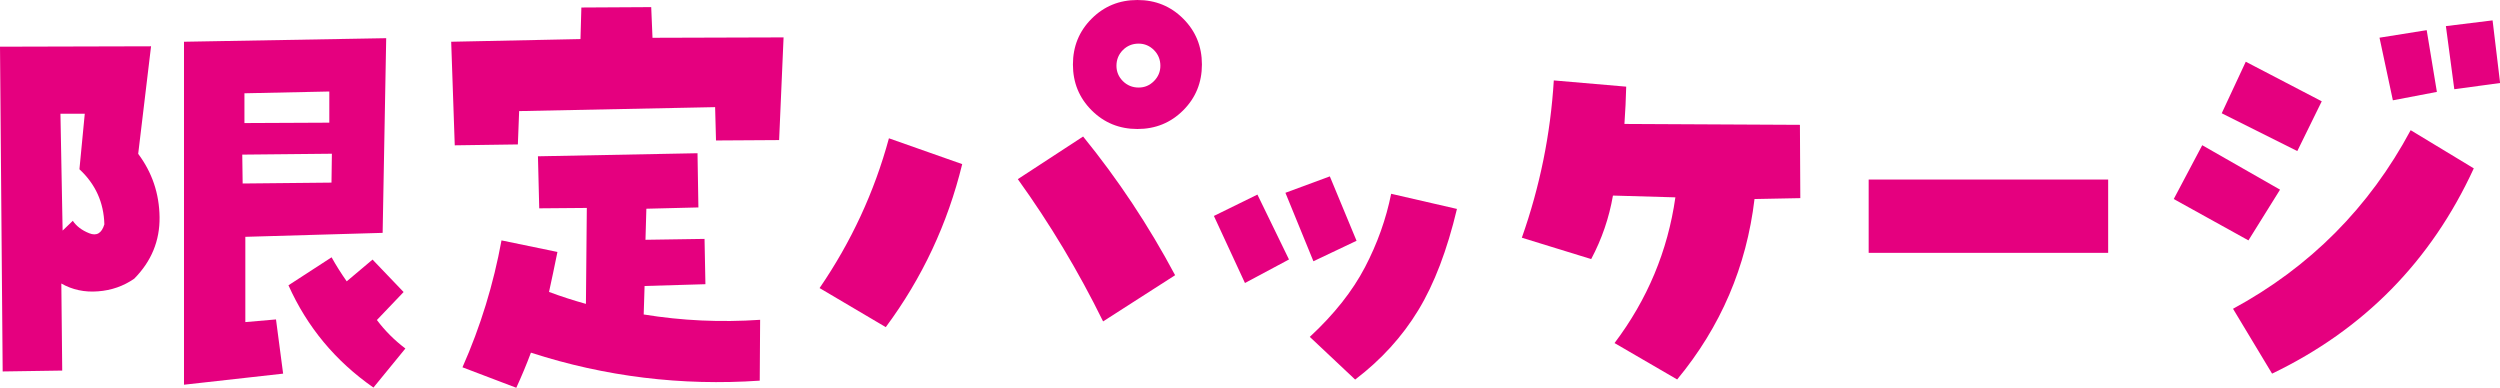<?xml version="1.0" encoding="UTF-8"?>
<svg id="b" data-name="レイヤー 2" xmlns="http://www.w3.org/2000/svg" viewBox="0 0 252.72 39.22">
  <defs>
    <style>
      .d {
        fill: #e5007f;
      }
    </style>
  </defs>
  <g id="c" data-name="レイヤー 1">
    <path class="d" d="m6.29,37.46l-6.02.09L0,4.72l15.27-.04-1.3,10.87c1.41,1.89,2.13,4.02,2.16,6.4s-.82,4.46-2.56,6.22c-1.08.75-2.3,1.18-3.66,1.28-1.36.11-2.6-.16-3.71-.79l.09,8.8Zm2.29-25.96h-2.47l.22,11.81,1.03-.99c.36.54.91.96,1.66,1.26.75.3,1.26,0,1.53-.9-.06-2.22-.9-4.07-2.52-5.57l.54-5.62Zm10.02,27.4V4.22l20.44-.36-.36,19.68-13.88.4v8.62l3.1-.27.72,5.48-10.02,1.12Zm14.96-23.36l-9.07.09.04,2.92,8.98-.09.04-2.92Zm-.27-6.29l-8.58.18v3.01l8.58-.04v-3.14Zm4.45,29.92c-3.83-2.67-6.69-6.11-8.58-10.33l4.36-2.83c.45.81.96,1.62,1.53,2.43l2.61-2.2,3.14,3.28-2.7,2.83c.81,1.08,1.77,2.04,2.88,2.88l-3.23,3.95Z"/>
    <path class="d" d="m65.83.72l.13,3.1,13.25-.04-.45,10.38-6.38.04-.09-3.37-19.81.4-.13,3.37-6.38.09-.36-10.47,13.07-.27.09-3.19,7.05-.04Zm-15.14,23.58l5.66,1.17c-.3,1.47-.58,2.82-.85,4.04,1.2.45,2.44.85,3.73,1.21l.09-9.7-4.81.04-.13-5.26,16.13-.31.09,5.48-5.26.13-.09,3.14,5.97-.09.09,4.58-6.15.18-.09,2.88c3.86.63,7.79.81,11.77.54l-.04,6.15c-7.91.54-15.62-.4-23.13-2.83-.45,1.2-.94,2.38-1.48,3.55l-5.44-2.07c1.83-4.13,3.14-8.42,3.95-12.85Z"/>
    <path class="d" d="m97.27,16.58c-1.47,6.02-4.04,11.52-7.73,16.49l-6.69-3.95c3.2-4.67,5.54-9.72,7.01-15.14l7.41,2.61Zm5.62,1.53l6.6-4.31c3.53,4.34,6.63,9.01,9.3,14.02l-7.28,4.67c-2.49-5.06-5.36-9.85-8.62-14.38Zm5.57-11.59c0-1.83.63-3.37,1.89-4.63s2.8-1.89,4.63-1.89,3.37.63,4.63,1.89,1.89,2.8,1.89,4.63-.63,3.37-1.89,4.63-2.8,1.89-4.63,1.89-3.37-.63-4.63-1.89-1.89-2.8-1.89-4.63Zm4.4.13c0,.6.22,1.12.65,1.55.43.43.97.65,1.59.65s1.12-.22,1.55-.65.65-.95.65-1.55c0-.63-.22-1.16-.65-1.59-.43-.43-.95-.65-1.55-.65-.63,0-1.16.22-1.59.65s-.65.97-.65,1.59Z"/>
    <path class="d" d="m130.3,26.23l-4.45,2.38-3.14-6.78,4.4-2.16,3.19,6.56Zm4.13-8.4l2.7,6.51-4.36,2.07-2.83-6.92,4.49-1.66Zm-2.02,16.22c2.46-2.28,4.31-4.62,5.57-7.03,1.26-2.41,2.14-4.89,2.65-7.43l6.65,1.53c-.99,4.16-2.29,7.58-3.91,10.24-1.62,2.67-3.74,5-6.38,7.01l-4.58-4.31Z"/>
    <path class="d" d="m163.05,19.77c-.39,2.25-1.12,4.39-2.2,6.42l-7.01-2.16c1.83-5.18,2.9-10.48,3.23-15.9l7.32.63c-.03,1.23-.09,2.49-.18,3.77l17.74.09.04,7.41-4.63.09c-.81,6.83-3.41,12.91-7.82,18.24l-6.33-3.68c3.32-4.4,5.38-9.31,6.15-14.73l-6.33-.18Z"/>
    <path class="d" d="m213.11,18.15v7.41h-24.21v-7.41h24.21Z"/>
    <path class="d" d="m230.48,19.18l-3.19,5.12-7.55-4.18,2.88-5.44,7.86,4.49Zm4.22-8.94l-2.47,5.03-7.64-3.82,2.43-5.21,7.68,4Zm-8.98,20.98c7.79-4.22,13.78-10.24,17.97-18.06l6.38,3.86c-4.31,9.37-11.11,16.29-20.39,20.75l-3.95-6.56Zm19.59-28.17l1.03,6.24-4.45.85-1.35-6.33,4.76-.76Zm2.79,5.97l-.85-6.38,4.72-.58.76,6.33-4.63.63Z"/>
  </g>
</svg>